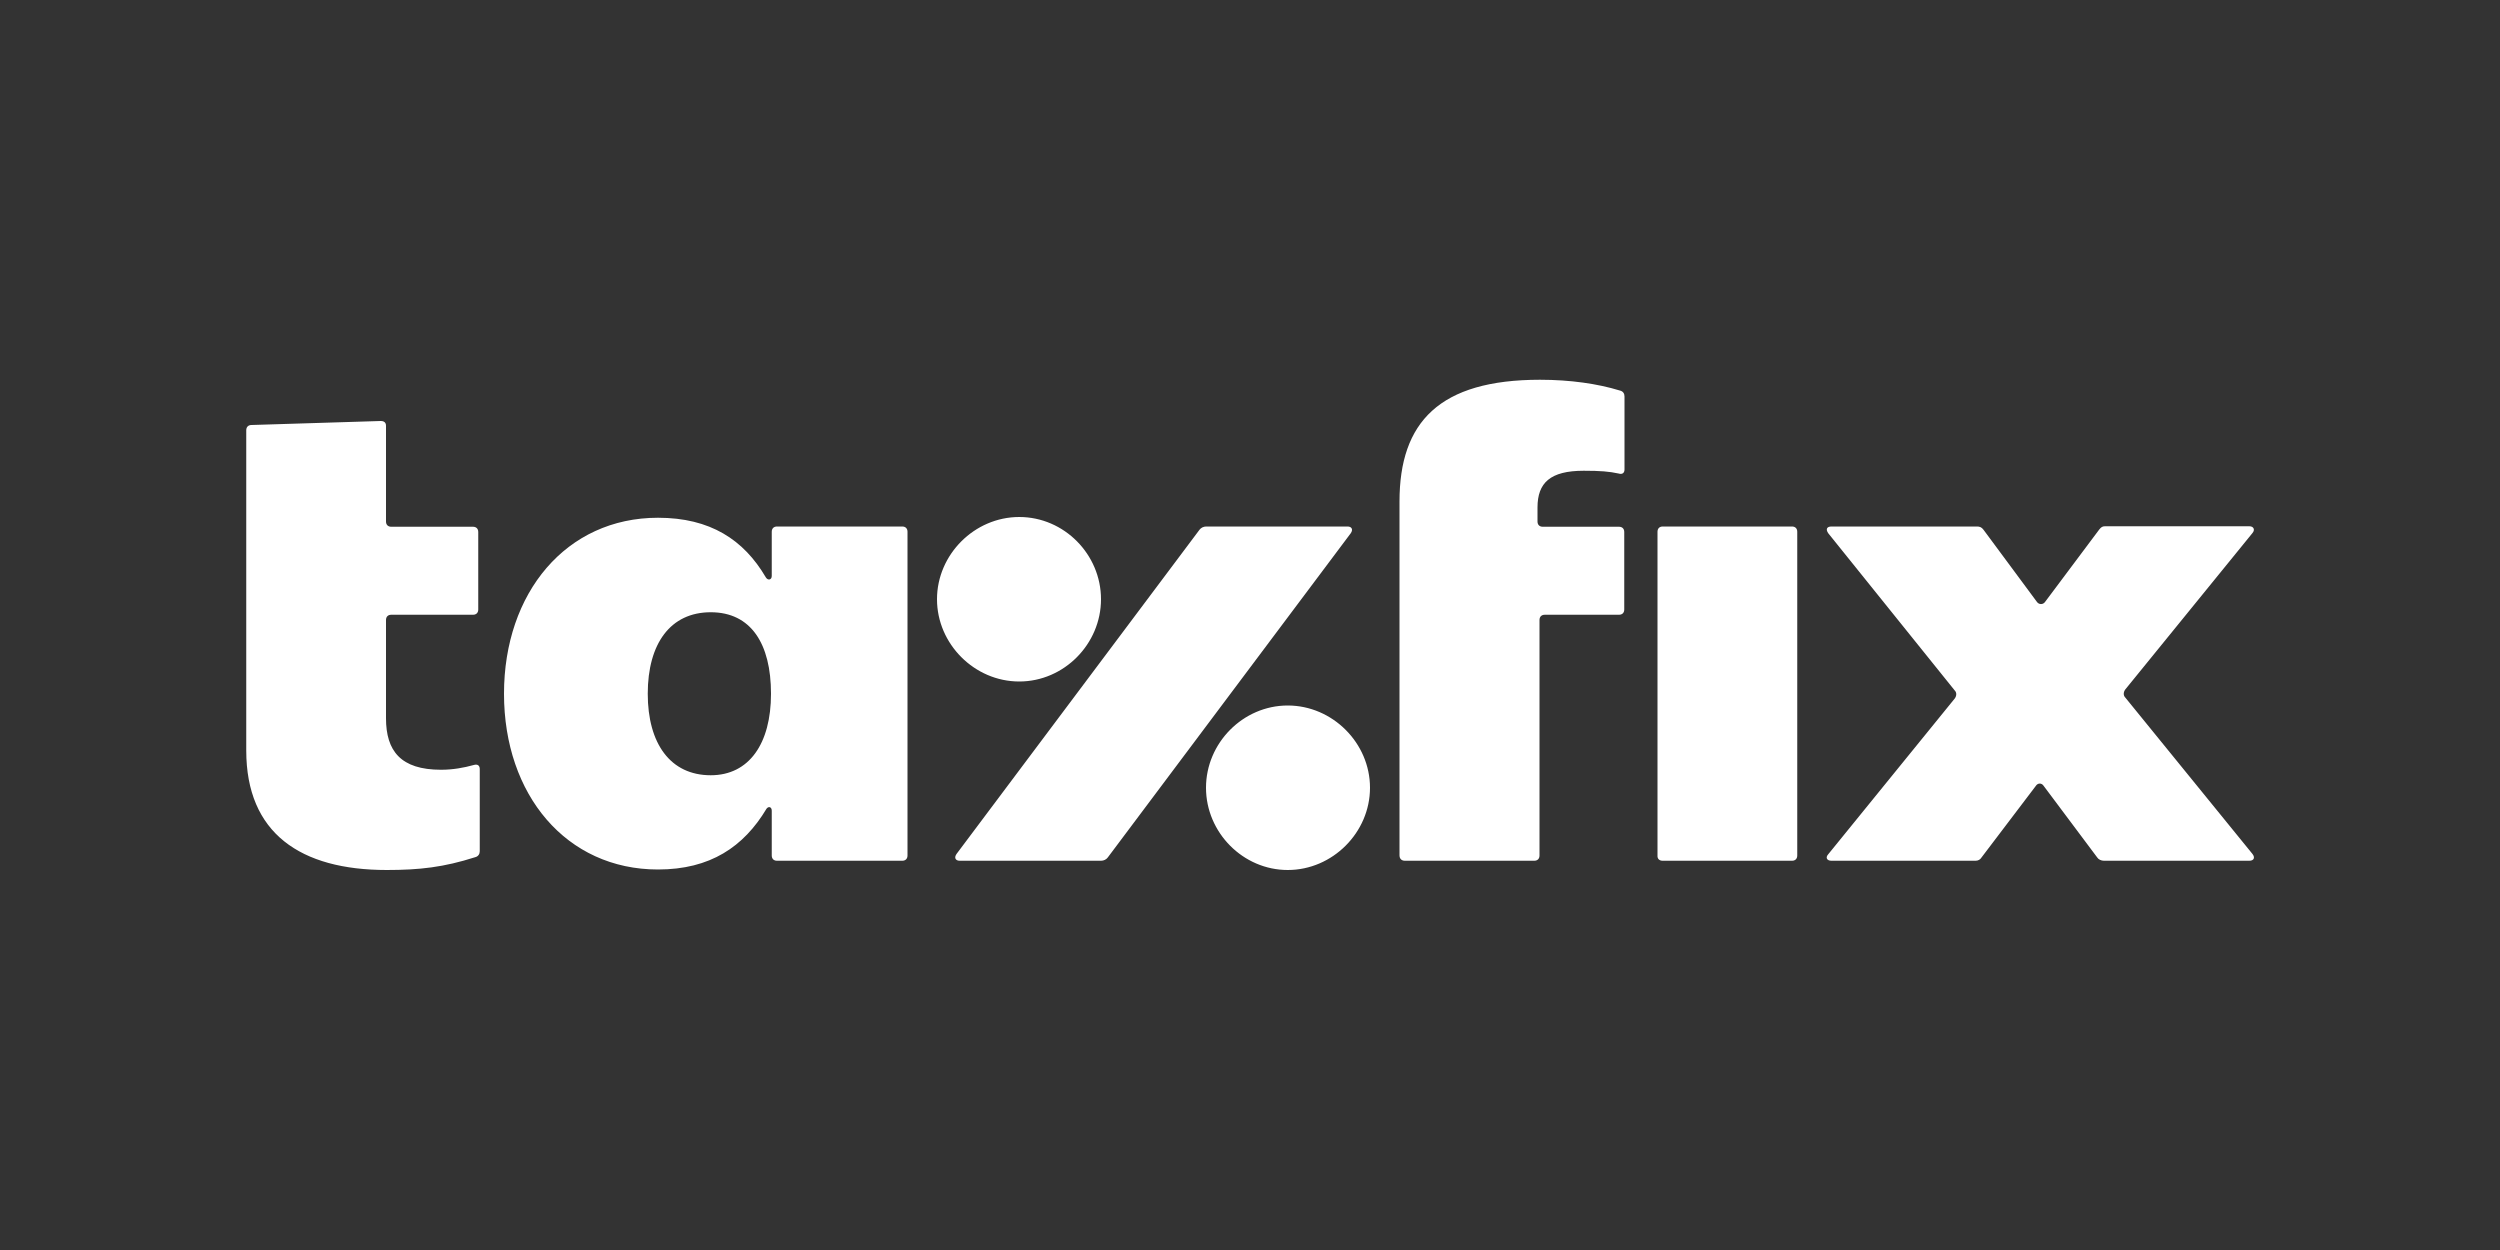 <?xml version="1.0" encoding="utf-8"?>
<!-- Generator: Adobe Illustrator 23.0.1, SVG Export Plug-In . SVG Version: 6.00 Build 0)  -->
<svg version="1.1" xmlns="http://www.w3.org/2000/svg" xmlns:xlink="http://www.w3.org/1999/xlink" x="0px" y="0px"
	 viewBox="0 0 1000 500" style="enable-background:new 0 0 1000 500;" xml:space="preserve">
<rect x="0" y="0" width="1000" height="500" fill="#333333" stroke="none"/>
<style type="text/css">
	.st0{fill:#FFFFFF;}
	.st1{fill-rule:evenodd;clip-rule:evenodd;fill:#FFFFFF;}
	.st2{fill:#FFFFFF;stroke:#FFFFFF;stroke-width:0.443;}
	.st3{fill:#1D4620;}
	.st4{fill:#009697;}
	.st5{fill:#006A4E;}
	.st6{fill:#EC1B30;}
	.st7{fill:#253574;}
	.st8{fill:#189A62;}
	.st9{fill:#252D6A;}
	.st10{fill:#2C2E35;}
	.st11{fill-rule:evenodd;clip-rule:evenodd;fill:#2C2E35;}
	.st12{fill:#0095D7;}
	.st13{fill:#FF2E17;}
	.st14{fill:#F1B300;}
	.st15{fill:#FF0A8C;}
	.st16{fill-rule:evenodd;clip-rule:evenodd;fill:#FF0A8C;}
	.st17{fill:#002C5C;}
	.st18{fill:#00627E;}
	.st19{fill:#EC193F;}
	.st20{fill:#2C8D5C;stroke:#FFFFFF;stroke-width:0.443;}
	.st21{fill:#2C8D5C;}
	.st22{fill-rule:evenodd;clip-rule:evenodd;fill:#2C2D8B;}
	.st23{fill:#F47320;}
	.st24{fill:#1B4C7B;}
	.st25{fill:#FF6F59;}
	.st26{fill:#62A845;}
	.st27{fill:#222C6B;}
	.st28{fill:#8C91B1;}
	.st29{fill:#232D6B;}
	.st30{fill:#5D50A0;}
</style>
<g id="Layer_1">
	<path class="st0" d="M665.1,344.3h51.7c1.3,0,2.1-0.8,2.1-2.1V212.7c0-1.3-0.8-2.1-2.1-2.1h-51.7c-1.3,0-2.1,0.8-2.1,2.1v129.5
		C662.9,343.5,663.7,344.3,665.1,344.3z M562,344.3h51.7c1.3,0,2.1-0.8,2.1-2.1V248c0-1.3,0.8-2.1,2.1-2.1h29.7
		c1.3,0,2.1-0.8,2.1-2.1v-31c0-1.3-0.8-2.1-2.1-2.1h-30.5c-1.3,0-2.1-0.8-2.1-2.1V203c0-9.9,5.1-14.7,18.5-14.7
		c6.7,0,10.2,0.3,13.9,1.1c1.6,0.5,2.4-0.3,2.4-1.6v-29.2c0-1.1-0.5-2.1-1.9-2.4c-8.8-2.7-19.8-4.3-31.9-4.3
		c-40.2,0-56.2,16.9-56.2,48.7v141.5C559.8,343.5,560.6,344.3,562,344.3z M515.1,348c17.9,0,32.9-15,32.9-32.9s-15-32.9-32.9-32.9
		s-32.7,15-32.7,32.9S497.2,348,515.1,348z M383.9,344.3h56.5c1.1,0,2.1-0.5,2.7-1.3l97.2-129.7c1.1-1.6,0.3-2.7-1.3-2.7h-56.5
		c-1.1,0-2.1,0.5-2.7,1.3l-97.2,129.7C381.5,343.2,382.3,344.3,383.9,344.3z M407.7,272.6c17.9,0,32.7-15,32.7-32.9
		c0-17.9-14.7-32.9-32.7-32.9c-17.9,0-32.9,15-32.9,32.9C374.8,257.6,389.8,272.6,407.7,272.6z M284.3,310.1
		c-16.1,0-25.2-12.6-25.2-32.6c0-20.1,9.1-32.6,25.2-32.6c16.1,0,24.1,12.6,24.1,32.6C308.4,297.5,299.6,310.1,284.3,310.1z
		 M263.2,347.8c20.9,0,34.3-9.1,43.4-24.3c0.8-1.1,2.1-0.8,2.1,0.8v17.9c0,1.3,0.8,2.1,2.1,2.1h50.1c1.3,0,2.1-0.8,2.1-2.1V212.7
		c0-1.3-0.8-2.1-2.1-2.1h-50.1c-1.3,0-2.1,0.8-2.1,2.1v17.7c0,1.6-1.6,1.9-2.4,0.5c-8.8-15-22.2-23.8-43.1-23.8
		c-36.7,0-61.6,30-61.6,70.4S226.5,347.8,263.2,347.8z M732.6,344.3h57.6c1.1,0,1.9-0.5,2.4-1.3l21.7-28.6c0.8-1.3,2.4-1.3,3.2,0
		l21.4,28.6c0.5,0.8,1.6,1.3,2.7,1.3h58.1c1.9,0,2.4-1.3,1.3-2.7L850.1,279c-0.8-0.8-0.8-2.1,0-3.2l50.9-62.6
		c1.1-1.3,0.5-2.7-1.3-2.7h-57.6c-1.1,0-1.6,0.3-2.4,1.3L818,240.8c-0.8,1.1-2.4,1.1-3.2,0l-21.4-28.9c-0.8-1.1-1.6-1.3-2.7-1.3
		h-58.1c-1.9,0-2.4,1.1-1.3,2.7l50.6,62.9c0.8,0.8,0.8,2.1,0,3.2l-50.6,62.3C730.1,343,730.7,344.3,732.6,344.3z M154.7,348
		c13.1,0,22.8-1.1,35.3-5.1c1.3-0.3,1.9-1.3,1.9-2.4v-32.9c0-1.3-0.8-2.1-2.4-1.6c-4,1.1-8.3,1.9-13.1,1.9c-16.1,0-22-7.5-22-20.6
		V248c0-1.3,0.8-2.1,2.1-2.1h32.7c1.3,0,2.1-0.8,2.1-2.1v-31c0-1.3-0.8-2.1-2.1-2.1h-32.7c-1.3,0-2.1-0.8-2.1-2.1v-38.3
		c0-1.3-0.8-1.9-2.1-1.9l-51.7,1.6c-1.3,0-2.1,0.8-2.1,2.1v128.1C98.5,333.3,120.2,348,154.7,348z"/>
</g>
<g id="Layer_2">
</g>
</svg>
